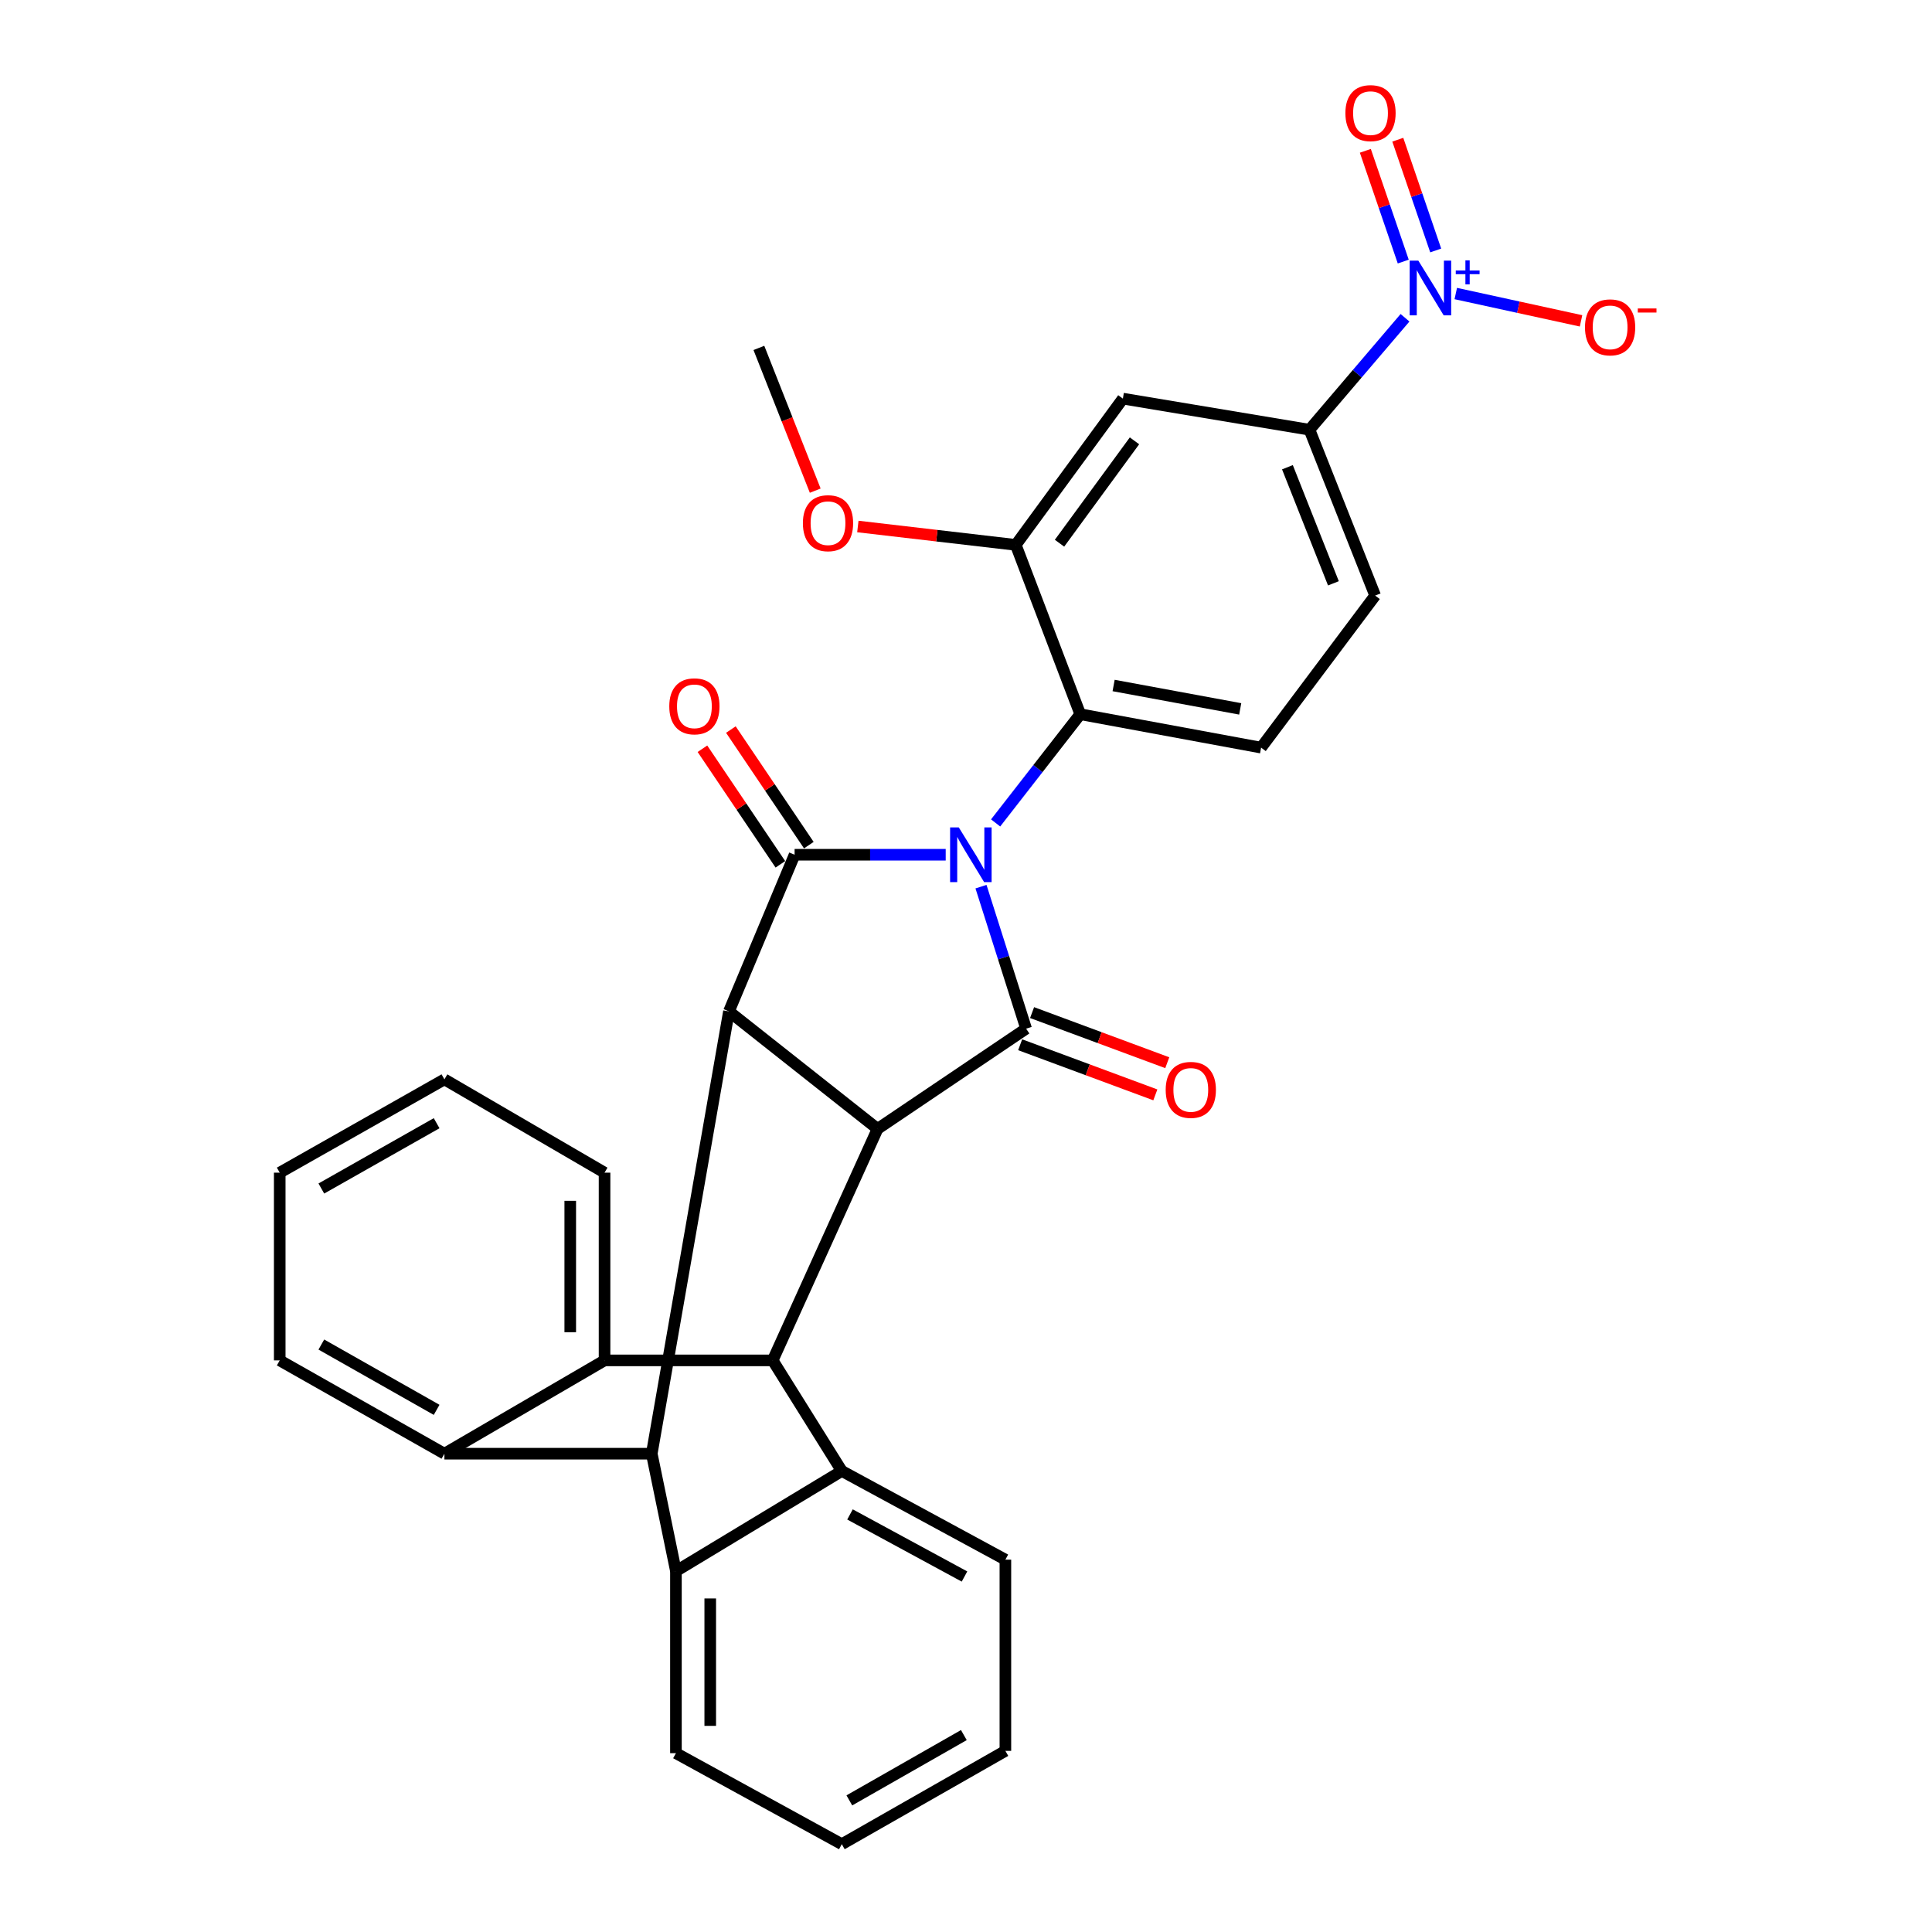 <?xml version='1.0' encoding='iso-8859-1'?>
<svg version='1.1' baseProfile='full'
              xmlns='http://www.w3.org/2000/svg'
                      xmlns:rdkit='http://www.rdkit.org/xml'
                      xmlns:xlink='http://www.w3.org/1999/xlink'
                  xml:space='preserve'
width='1000px' height='1000px' viewBox='0 0 1000 1000'>
<!-- END OF HEADER -->
<rect style='opacity:1.0;fill:#FFFFFF;stroke:none' width='1000' height='1000' x='0' y='0'> </rect>
<path class='bond-0' d='M 489.493,442.414 L 450.389,442.414' style='fill:none;fill-rule:evenodd;stroke:#0000FF;stroke-width:6px;stroke-linecap:butt;stroke-linejoin:miter;stroke-opacity:1' />
<path class='bond-0' d='M 450.389,442.414 L 411.284,442.414' style='fill:none;fill-rule:evenodd;stroke:#000000;stroke-width:6px;stroke-linecap:butt;stroke-linejoin:miter;stroke-opacity:1' />
<path class='bond-1' d='M 507.763,458.935 L 519.441,495.687' style='fill:none;fill-rule:evenodd;stroke:#0000FF;stroke-width:6px;stroke-linecap:butt;stroke-linejoin:miter;stroke-opacity:1' />
<path class='bond-1' d='M 519.441,495.687 L 531.118,532.439' style='fill:none;fill-rule:evenodd;stroke:#000000;stroke-width:6px;stroke-linecap:butt;stroke-linejoin:miter;stroke-opacity:1' />
<path class='bond-11' d='M 515.332,425.949 L 537.236,397.814' style='fill:none;fill-rule:evenodd;stroke:#0000FF;stroke-width:6px;stroke-linecap:butt;stroke-linejoin:miter;stroke-opacity:1' />
<path class='bond-11' d='M 537.236,397.814 L 559.141,369.679' style='fill:none;fill-rule:evenodd;stroke:#000000;stroke-width:6px;stroke-linecap:butt;stroke-linejoin:miter;stroke-opacity:1' />
<path class='bond-2' d='M 411.284,442.414 L 377.304,523.493' style='fill:none;fill-rule:evenodd;stroke:#000000;stroke-width:6px;stroke-linecap:butt;stroke-linejoin:miter;stroke-opacity:1' />
<path class='bond-17' d='M 418.645,437.45 L 398.472,407.536' style='fill:none;fill-rule:evenodd;stroke:#000000;stroke-width:6px;stroke-linecap:butt;stroke-linejoin:miter;stroke-opacity:1' />
<path class='bond-17' d='M 398.472,407.536 L 378.299,377.622' style='fill:none;fill-rule:evenodd;stroke:#FF0000;stroke-width:6px;stroke-linecap:butt;stroke-linejoin:miter;stroke-opacity:1' />
<path class='bond-17' d='M 403.924,447.377 L 383.751,417.463' style='fill:none;fill-rule:evenodd;stroke:#000000;stroke-width:6px;stroke-linecap:butt;stroke-linejoin:miter;stroke-opacity:1' />
<path class='bond-17' d='M 383.751,417.463 L 363.579,387.549' style='fill:none;fill-rule:evenodd;stroke:#FF0000;stroke-width:6px;stroke-linecap:butt;stroke-linejoin:miter;stroke-opacity:1' />
<path class='bond-3' d='M 531.118,532.439 L 454.231,584.303' style='fill:none;fill-rule:evenodd;stroke:#000000;stroke-width:6px;stroke-linecap:butt;stroke-linejoin:miter;stroke-opacity:1' />
<path class='bond-16' d='M 528.032,540.763 L 563.017,553.733' style='fill:none;fill-rule:evenodd;stroke:#000000;stroke-width:6px;stroke-linecap:butt;stroke-linejoin:miter;stroke-opacity:1' />
<path class='bond-16' d='M 563.017,553.733 L 598.001,566.704' style='fill:none;fill-rule:evenodd;stroke:#FF0000;stroke-width:6px;stroke-linecap:butt;stroke-linejoin:miter;stroke-opacity:1' />
<path class='bond-16' d='M 534.204,524.116 L 569.189,537.086' style='fill:none;fill-rule:evenodd;stroke:#000000;stroke-width:6px;stroke-linecap:butt;stroke-linejoin:miter;stroke-opacity:1' />
<path class='bond-16' d='M 569.189,537.086 L 604.173,550.057' style='fill:none;fill-rule:evenodd;stroke:#FF0000;stroke-width:6px;stroke-linecap:butt;stroke-linejoin:miter;stroke-opacity:1' />
<path class='bond-4' d='M 377.304,523.493 L 337.346,752.429' style='fill:none;fill-rule:evenodd;stroke:#000000;stroke-width:6px;stroke-linecap:butt;stroke-linejoin:miter;stroke-opacity:1' />
<path class='bond-31' d='M 377.304,523.493 L 454.231,584.303' style='fill:none;fill-rule:evenodd;stroke:#000000;stroke-width:6px;stroke-linecap:butt;stroke-linejoin:miter;stroke-opacity:1' />
<path class='bond-5' d='M 454.231,584.303 L 399.941,704.136' style='fill:none;fill-rule:evenodd;stroke:#000000;stroke-width:6px;stroke-linecap:butt;stroke-linejoin:miter;stroke-opacity:1' />
<path class='bond-6' d='M 337.346,752.429 L 230.03,752.429' style='fill:none;fill-rule:evenodd;stroke:#000000;stroke-width:6px;stroke-linecap:butt;stroke-linejoin:miter;stroke-opacity:1' />
<path class='bond-9' d='M 337.346,752.429 L 349.863,813.229' style='fill:none;fill-rule:evenodd;stroke:#000000;stroke-width:6px;stroke-linecap:butt;stroke-linejoin:miter;stroke-opacity:1' />
<path class='bond-7' d='M 399.941,704.136 L 312.914,704.136' style='fill:none;fill-rule:evenodd;stroke:#000000;stroke-width:6px;stroke-linecap:butt;stroke-linejoin:miter;stroke-opacity:1' />
<path class='bond-8' d='M 399.941,704.136 L 435.717,761.375' style='fill:none;fill-rule:evenodd;stroke:#000000;stroke-width:6px;stroke-linecap:butt;stroke-linejoin:miter;stroke-opacity:1' />
<path class='bond-25' d='M 230.03,752.429 L 144.788,704.136' style='fill:none;fill-rule:evenodd;stroke:#000000;stroke-width:6px;stroke-linecap:butt;stroke-linejoin:miter;stroke-opacity:1' />
<path class='bond-25' d='M 225.995,729.737 L 166.326,695.932' style='fill:none;fill-rule:evenodd;stroke:#000000;stroke-width:6px;stroke-linecap:butt;stroke-linejoin:miter;stroke-opacity:1' />
<path class='bond-33' d='M 230.03,752.429 L 312.914,704.136' style='fill:none;fill-rule:evenodd;stroke:#000000;stroke-width:6px;stroke-linecap:butt;stroke-linejoin:miter;stroke-opacity:1' />
<path class='bond-23' d='M 312.914,704.136 L 312.914,606.969' style='fill:none;fill-rule:evenodd;stroke:#000000;stroke-width:6px;stroke-linecap:butt;stroke-linejoin:miter;stroke-opacity:1' />
<path class='bond-23' d='M 295.159,689.561 L 295.159,621.544' style='fill:none;fill-rule:evenodd;stroke:#000000;stroke-width:6px;stroke-linecap:butt;stroke-linejoin:miter;stroke-opacity:1' />
<path class='bond-22' d='M 435.717,761.375 L 520.387,807.281' style='fill:none;fill-rule:evenodd;stroke:#000000;stroke-width:6px;stroke-linecap:butt;stroke-linejoin:miter;stroke-opacity:1' />
<path class='bond-22' d='M 439.955,783.869 L 499.224,816.003' style='fill:none;fill-rule:evenodd;stroke:#000000;stroke-width:6px;stroke-linecap:butt;stroke-linejoin:miter;stroke-opacity:1' />
<path class='bond-34' d='M 435.717,761.375 L 349.863,813.229' style='fill:none;fill-rule:evenodd;stroke:#000000;stroke-width:6px;stroke-linecap:butt;stroke-linejoin:miter;stroke-opacity:1' />
<path class='bond-24' d='M 349.863,813.229 L 349.863,907.437' style='fill:none;fill-rule:evenodd;stroke:#000000;stroke-width:6px;stroke-linecap:butt;stroke-linejoin:miter;stroke-opacity:1' />
<path class='bond-24' d='M 367.618,827.36 L 367.618,893.305' style='fill:none;fill-rule:evenodd;stroke:#000000;stroke-width:6px;stroke-linecap:butt;stroke-linejoin:miter;stroke-opacity:1' />
<path class='bond-10' d='M 727.235,164.477 L 702.508,193.451' style='fill:none;fill-rule:evenodd;stroke:#0000FF;stroke-width:6px;stroke-linecap:butt;stroke-linejoin:miter;stroke-opacity:1' />
<path class='bond-10' d='M 702.508,193.451 L 677.781,222.424' style='fill:none;fill-rule:evenodd;stroke:#000000;stroke-width:6px;stroke-linecap:butt;stroke-linejoin:miter;stroke-opacity:1' />
<path class='bond-18' d='M 753.506,151.93 L 785.926,159.003' style='fill:none;fill-rule:evenodd;stroke:#0000FF;stroke-width:6px;stroke-linecap:butt;stroke-linejoin:miter;stroke-opacity:1' />
<path class='bond-18' d='M 785.926,159.003 L 818.346,166.076' style='fill:none;fill-rule:evenodd;stroke:#FF0000;stroke-width:6px;stroke-linecap:butt;stroke-linejoin:miter;stroke-opacity:1' />
<path class='bond-19' d='M 743.118,129.639 L 733.307,100.975' style='fill:none;fill-rule:evenodd;stroke:#0000FF;stroke-width:6px;stroke-linecap:butt;stroke-linejoin:miter;stroke-opacity:1' />
<path class='bond-19' d='M 733.307,100.975 L 723.495,72.312' style='fill:none;fill-rule:evenodd;stroke:#FF0000;stroke-width:6px;stroke-linecap:butt;stroke-linejoin:miter;stroke-opacity:1' />
<path class='bond-19' d='M 726.321,135.389 L 716.509,106.725' style='fill:none;fill-rule:evenodd;stroke:#0000FF;stroke-width:6px;stroke-linecap:butt;stroke-linejoin:miter;stroke-opacity:1' />
<path class='bond-19' d='M 716.509,106.725 L 706.698,78.062' style='fill:none;fill-rule:evenodd;stroke:#FF0000;stroke-width:6px;stroke-linecap:butt;stroke-linejoin:miter;stroke-opacity:1' />
<path class='bond-13' d='M 559.141,369.679 L 525.762,282.03' style='fill:none;fill-rule:evenodd;stroke:#000000;stroke-width:6px;stroke-linecap:butt;stroke-linejoin:miter;stroke-opacity:1' />
<path class='bond-15' d='M 559.141,369.679 L 652.747,386.97' style='fill:none;fill-rule:evenodd;stroke:#000000;stroke-width:6px;stroke-linecap:butt;stroke-linejoin:miter;stroke-opacity:1' />
<path class='bond-15' d='M 576.407,354.813 L 641.931,366.917' style='fill:none;fill-rule:evenodd;stroke:#000000;stroke-width:6px;stroke-linecap:butt;stroke-linejoin:miter;stroke-opacity:1' />
<path class='bond-12' d='M 677.781,222.424 L 711.781,308.268' style='fill:none;fill-rule:evenodd;stroke:#000000;stroke-width:6px;stroke-linecap:butt;stroke-linejoin:miter;stroke-opacity:1' />
<path class='bond-12' d='M 666.374,241.839 L 690.174,301.929' style='fill:none;fill-rule:evenodd;stroke:#000000;stroke-width:6px;stroke-linecap:butt;stroke-linejoin:miter;stroke-opacity:1' />
<path class='bond-32' d='M 677.781,222.424 L 581.206,206.327' style='fill:none;fill-rule:evenodd;stroke:#000000;stroke-width:6px;stroke-linecap:butt;stroke-linejoin:miter;stroke-opacity:1' />
<path class='bond-14' d='M 525.762,282.03 L 581.206,206.327' style='fill:none;fill-rule:evenodd;stroke:#000000;stroke-width:6px;stroke-linecap:butt;stroke-linejoin:miter;stroke-opacity:1' />
<path class='bond-14' d='M 548.403,281.165 L 587.213,228.173' style='fill:none;fill-rule:evenodd;stroke:#000000;stroke-width:6px;stroke-linecap:butt;stroke-linejoin:miter;stroke-opacity:1' />
<path class='bond-21' d='M 525.762,282.03 L 484.892,277.273' style='fill:none;fill-rule:evenodd;stroke:#000000;stroke-width:6px;stroke-linecap:butt;stroke-linejoin:miter;stroke-opacity:1' />
<path class='bond-21' d='M 484.892,277.273 L 444.022,272.515' style='fill:none;fill-rule:evenodd;stroke:#FF0000;stroke-width:6px;stroke-linecap:butt;stroke-linejoin:miter;stroke-opacity:1' />
<path class='bond-20' d='M 652.747,386.97 L 711.781,308.268' style='fill:none;fill-rule:evenodd;stroke:#000000;stroke-width:6px;stroke-linecap:butt;stroke-linejoin:miter;stroke-opacity:1' />
<path class='bond-26' d='M 421.962,253.961 L 407.381,217.02' style='fill:none;fill-rule:evenodd;stroke:#FF0000;stroke-width:6px;stroke-linecap:butt;stroke-linejoin:miter;stroke-opacity:1' />
<path class='bond-26' d='M 407.381,217.02 L 392.8,180.079' style='fill:none;fill-rule:evenodd;stroke:#000000;stroke-width:6px;stroke-linecap:butt;stroke-linejoin:miter;stroke-opacity:1' />
<path class='bond-29' d='M 520.387,807.281 L 520.387,906.253' style='fill:none;fill-rule:evenodd;stroke:#000000;stroke-width:6px;stroke-linecap:butt;stroke-linejoin:miter;stroke-opacity:1' />
<path class='bond-30' d='M 312.914,606.969 L 230.03,558.677' style='fill:none;fill-rule:evenodd;stroke:#000000;stroke-width:6px;stroke-linecap:butt;stroke-linejoin:miter;stroke-opacity:1' />
<path class='bond-28' d='M 349.863,907.437 L 435.717,954.545' style='fill:none;fill-rule:evenodd;stroke:#000000;stroke-width:6px;stroke-linecap:butt;stroke-linejoin:miter;stroke-opacity:1' />
<path class='bond-27' d='M 144.788,704.136 L 144.788,606.969' style='fill:none;fill-rule:evenodd;stroke:#000000;stroke-width:6px;stroke-linecap:butt;stroke-linejoin:miter;stroke-opacity:1' />
<path class='bond-36' d='M 144.788,606.969 L 230.03,558.677' style='fill:none;fill-rule:evenodd;stroke:#000000;stroke-width:6px;stroke-linecap:butt;stroke-linejoin:miter;stroke-opacity:1' />
<path class='bond-36' d='M 166.326,615.173 L 225.995,581.368' style='fill:none;fill-rule:evenodd;stroke:#000000;stroke-width:6px;stroke-linecap:butt;stroke-linejoin:miter;stroke-opacity:1' />
<path class='bond-35' d='M 435.717,954.545 L 520.387,906.253' style='fill:none;fill-rule:evenodd;stroke:#000000;stroke-width:6px;stroke-linecap:butt;stroke-linejoin:miter;stroke-opacity:1' />
<path class='bond-35' d='M 439.621,931.879 L 498.89,898.074' style='fill:none;fill-rule:evenodd;stroke:#000000;stroke-width:6px;stroke-linecap:butt;stroke-linejoin:miter;stroke-opacity:1' />
<path  class='atom-0' d='M 496.254 428.254
L 505.534 443.254
Q 506.454 444.734, 507.934 447.414
Q 509.414 450.094, 509.494 450.254
L 509.494 428.254
L 513.254 428.254
L 513.254 456.574
L 509.374 456.574
L 499.414 440.174
Q 498.254 438.254, 497.014 436.054
Q 495.814 433.854, 495.454 433.174
L 495.454 456.574
L 491.774 456.574
L 491.774 428.254
L 496.254 428.254
' fill='#0000FF'/>
<path  class='atom-11' d='M 734.126 134.908
L 743.406 149.908
Q 744.326 151.388, 745.806 154.068
Q 747.286 156.748, 747.366 156.908
L 747.366 134.908
L 751.126 134.908
L 751.126 163.228
L 747.246 163.228
L 737.286 146.828
Q 736.126 144.908, 734.886 142.708
Q 733.686 140.508, 733.326 139.828
L 733.326 163.228
L 729.646 163.228
L 729.646 134.908
L 734.126 134.908
' fill='#0000FF'/>
<path  class='atom-11' d='M 753.502 140.013
L 758.492 140.013
L 758.492 134.759
L 760.709 134.759
L 760.709 140.013
L 765.831 140.013
L 765.831 141.914
L 760.709 141.914
L 760.709 147.194
L 758.492 147.194
L 758.492 141.914
L 753.502 141.914
L 753.502 140.013
' fill='#0000FF'/>
<path  class='atom-17' d='M 603.36 564.123
Q 603.36 557.323, 606.72 553.523
Q 610.08 549.723, 616.36 549.723
Q 622.64 549.723, 626 553.523
Q 629.36 557.323, 629.36 564.123
Q 629.36 571.003, 625.96 574.923
Q 622.56 578.803, 616.36 578.803
Q 610.12 578.803, 606.72 574.923
Q 603.36 571.043, 603.36 564.123
M 616.36 575.603
Q 620.68 575.603, 623 572.723
Q 625.36 569.803, 625.36 564.123
Q 625.36 558.563, 623 555.763
Q 620.68 552.923, 616.36 552.923
Q 612.04 552.923, 609.68 555.723
Q 607.36 558.523, 607.36 564.123
Q 607.36 569.843, 609.68 572.723
Q 612.04 575.603, 616.36 575.603
' fill='#FF0000'/>
<path  class='atom-18' d='M 346.421 365.587
Q 346.421 358.787, 349.781 354.987
Q 353.141 351.187, 359.421 351.187
Q 365.701 351.187, 369.061 354.987
Q 372.421 358.787, 372.421 365.587
Q 372.421 372.467, 369.021 376.387
Q 365.621 380.267, 359.421 380.267
Q 353.181 380.267, 349.781 376.387
Q 346.421 372.507, 346.421 365.587
M 359.421 377.067
Q 363.741 377.067, 366.061 374.187
Q 368.421 371.267, 368.421 365.587
Q 368.421 360.027, 366.061 357.227
Q 363.741 354.387, 359.421 354.387
Q 355.101 354.387, 352.741 357.187
Q 350.421 359.987, 350.421 365.587
Q 350.421 371.307, 352.741 374.187
Q 355.101 377.067, 359.421 377.067
' fill='#FF0000'/>
<path  class='atom-19' d='M 820.391 169.438
Q 820.391 162.638, 823.751 158.838
Q 827.111 155.038, 833.391 155.038
Q 839.671 155.038, 843.031 158.838
Q 846.391 162.638, 846.391 169.438
Q 846.391 176.318, 842.991 180.238
Q 839.591 184.118, 833.391 184.118
Q 827.151 184.118, 823.751 180.238
Q 820.391 176.358, 820.391 169.438
M 833.391 180.918
Q 837.711 180.918, 840.031 178.038
Q 842.391 175.118, 842.391 169.438
Q 842.391 163.878, 840.031 161.078
Q 837.711 158.238, 833.391 158.238
Q 829.071 158.238, 826.711 161.038
Q 824.391 163.838, 824.391 169.438
Q 824.391 175.158, 826.711 178.038
Q 829.071 180.918, 833.391 180.918
' fill='#FF0000'/>
<path  class='atom-19' d='M 847.711 159.66
L 857.399 159.66
L 857.399 161.772
L 847.711 161.772
L 847.711 159.66
' fill='#FF0000'/>
<path  class='atom-20' d='M 696.375 58.55
Q 696.375 51.75, 699.735 47.95
Q 703.095 44.15, 709.375 44.15
Q 715.655 44.15, 719.015 47.95
Q 722.375 51.75, 722.375 58.55
Q 722.375 65.43, 718.975 69.35
Q 715.575 73.23, 709.375 73.23
Q 703.135 73.23, 699.735 69.35
Q 696.375 65.47, 696.375 58.55
M 709.375 70.03
Q 713.695 70.03, 716.015 67.15
Q 718.375 64.23, 718.375 58.55
Q 718.375 52.99, 716.015 50.19
Q 713.695 47.35, 709.375 47.35
Q 705.055 47.35, 702.695 50.15
Q 700.375 52.95, 700.375 58.55
Q 700.375 64.27, 702.695 67.15
Q 705.055 70.03, 709.375 70.03
' fill='#FF0000'/>
<path  class='atom-22' d='M 415.575 270.797
Q 415.575 263.997, 418.935 260.197
Q 422.295 256.397, 428.575 256.397
Q 434.855 256.397, 438.215 260.197
Q 441.575 263.997, 441.575 270.797
Q 441.575 277.677, 438.175 281.597
Q 434.775 285.477, 428.575 285.477
Q 422.335 285.477, 418.935 281.597
Q 415.575 277.717, 415.575 270.797
M 428.575 282.277
Q 432.895 282.277, 435.215 279.397
Q 437.575 276.477, 437.575 270.797
Q 437.575 265.237, 435.215 262.437
Q 432.895 259.597, 428.575 259.597
Q 424.255 259.597, 421.895 262.397
Q 419.575 265.197, 419.575 270.797
Q 419.575 276.517, 421.895 279.397
Q 424.255 282.277, 428.575 282.277
' fill='#FF0000'/>
</svg>
